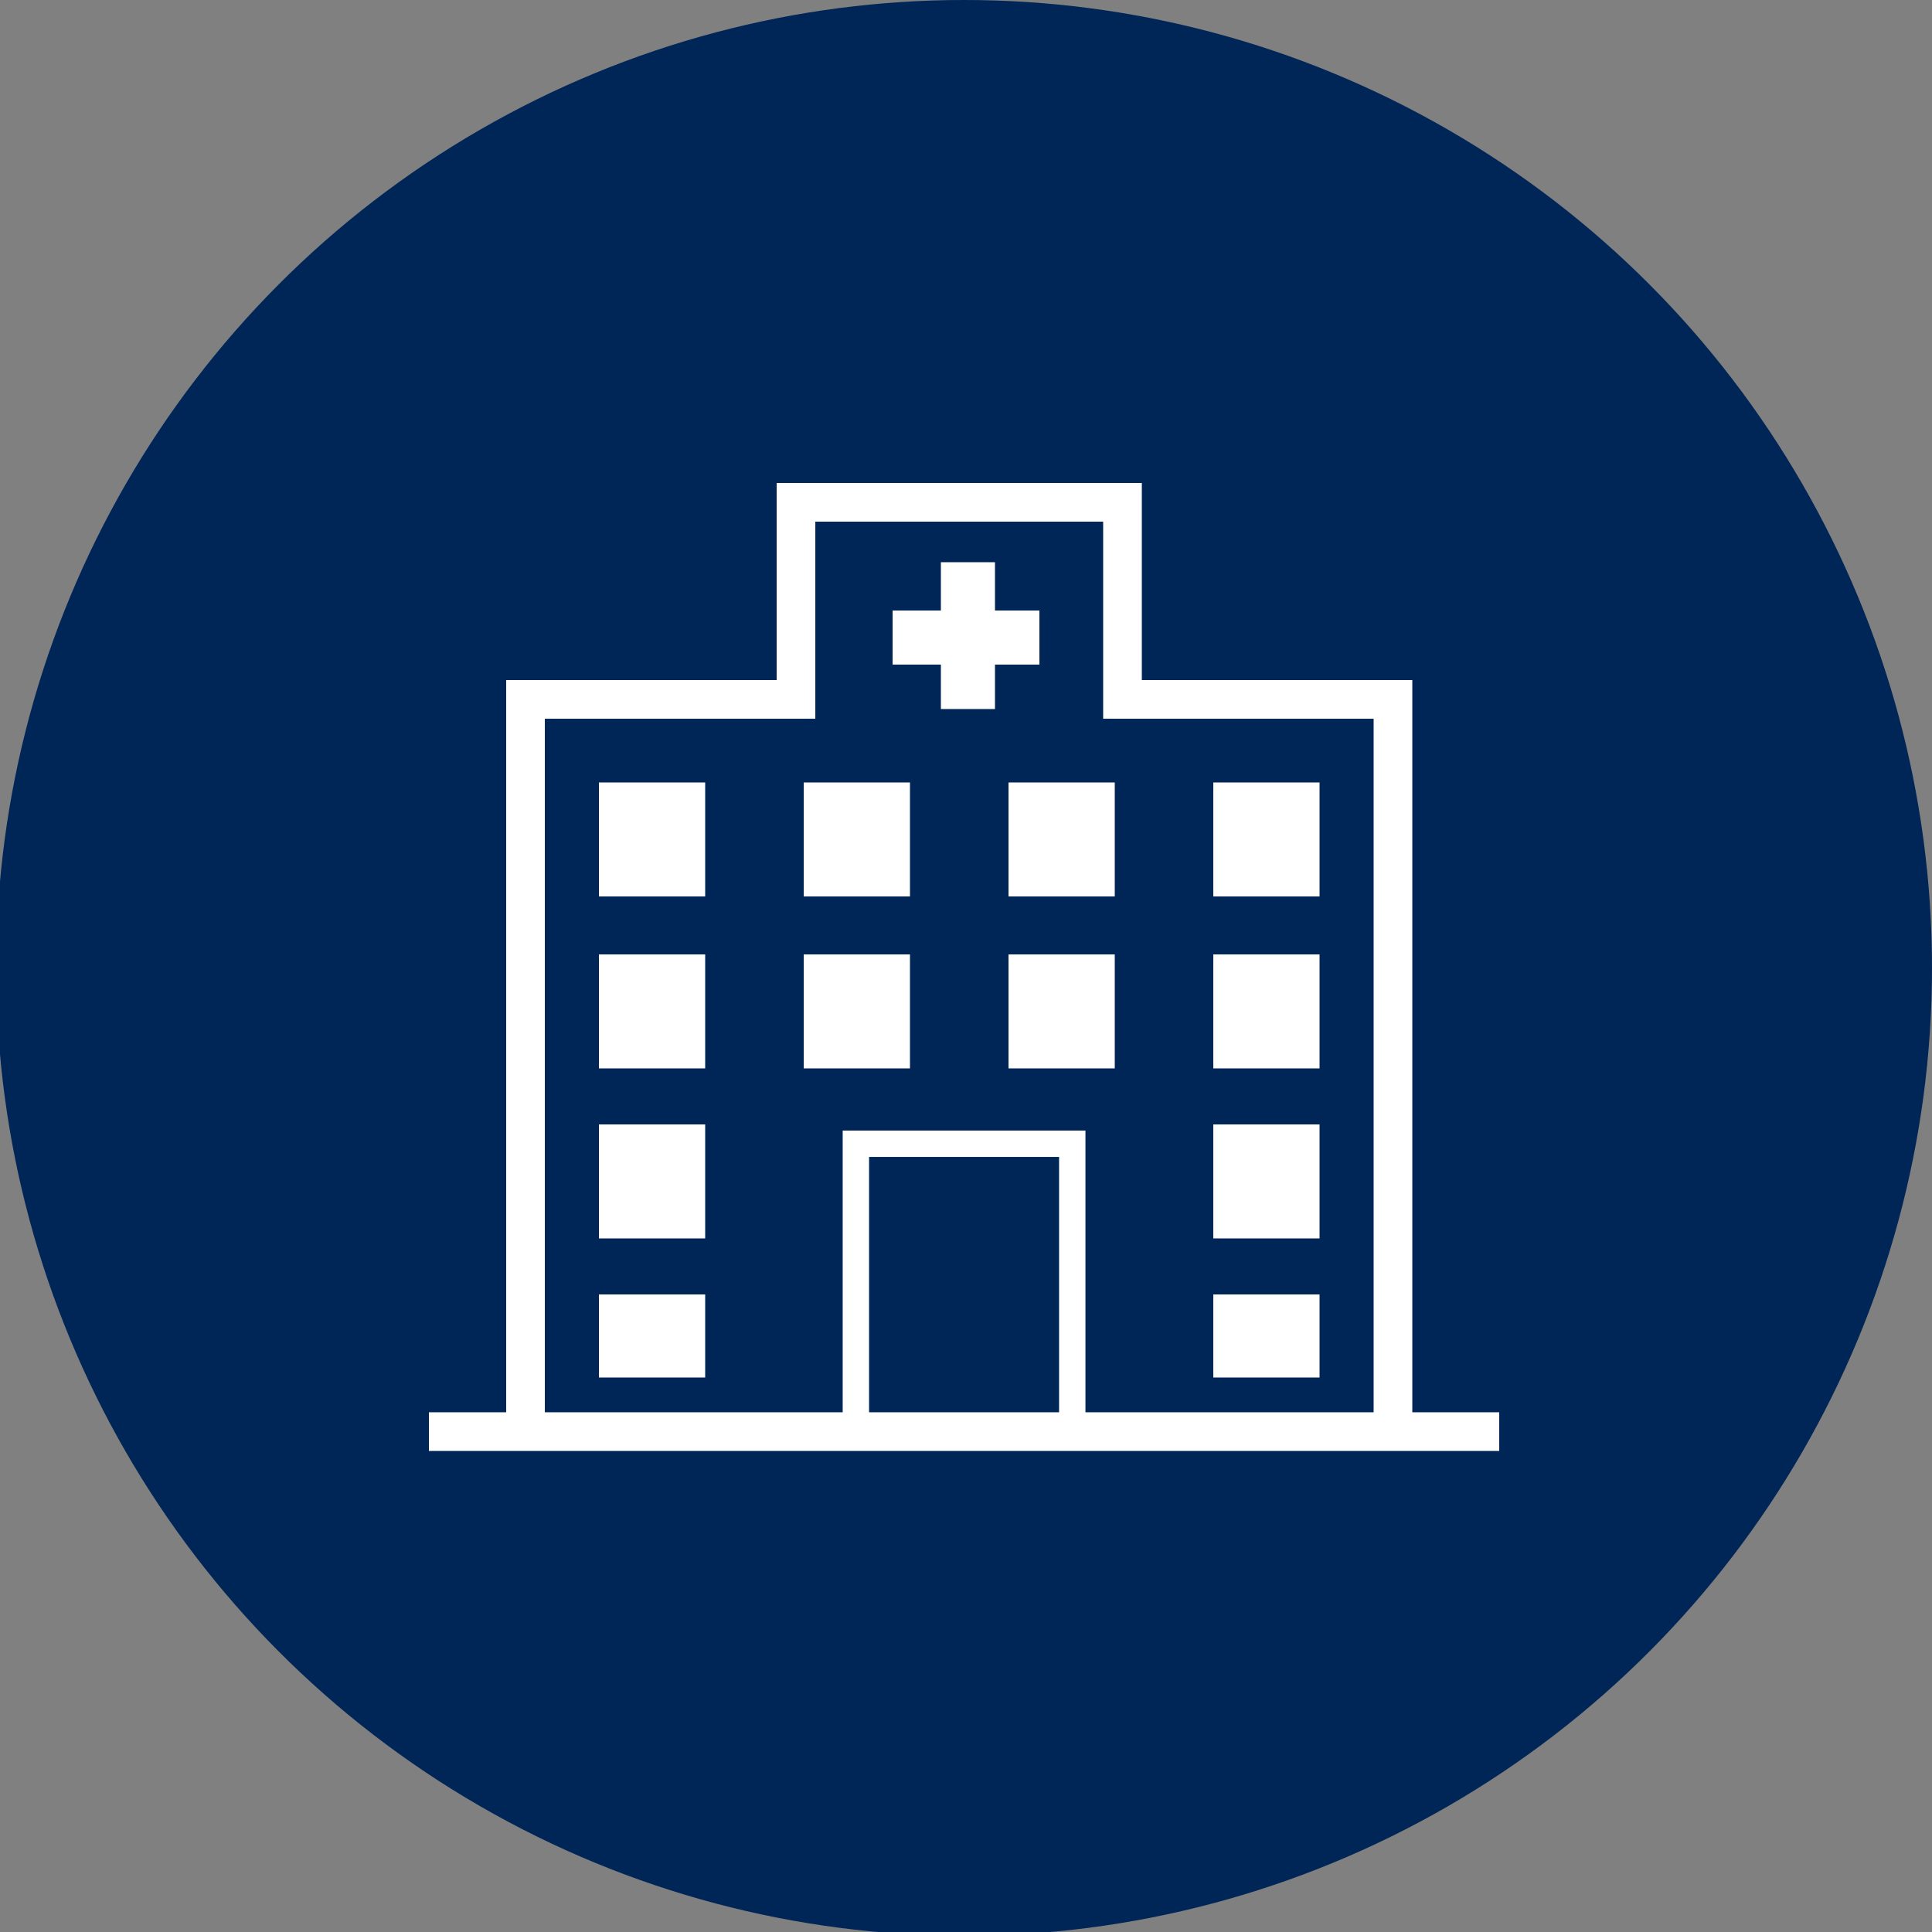 <svg xmlns="http://www.w3.org/2000/svg" xmlns:xlink="http://www.w3.org/1999/xlink" id="&#xB808;&#xC774;&#xC5B4;_1" x="0px" y="0px" viewBox="0 0 100 100" style="enable-background:new 0 0 100 100;" xml:space="preserve"><rect x="0" y="0" width="100" height="100" fill="#808080" stroke="none"/> <style type="text/css"> .st0{fill:#002557;} .st1{fill:none;stroke:#FFFFFF;stroke-width:2.002;} .st2{fill:#FFFFFF;} .st3{fill:none;stroke:#FFFFFF;stroke-width:1.365;} </style> <g> <circle class="st0" cx="49.9" cy="50.1" r="50.1"></circle> </g> <g> <g> <polyline class="st1" points="72.1,73.7 72.1,36.2 58.1,36.2 58.1,26 49.9,26 49.5,26 41.2,26 41.2,36.2 27.2,36.2 27.2,73.7 "></polyline> <g> <rect x="48.7" y="29.1" class="st2" width="2.8" height="7.6"></rect> <rect x="46.2" y="31.6" class="st2" width="7.6" height="2.8"></rect> </g> <rect x="31" y="40.5" class="st2" width="5.5" height="5.9"></rect> <rect x="41.6" y="40.5" class="st2" width="5.5" height="5.9"></rect> <rect x="52.2" y="40.5" class="st2" width="5.5" height="5.9"></rect> <rect x="62.8" y="40.5" class="st2" width="5.5" height="5.9"></rect> <rect x="31" y="49.4" class="st2" width="5.5" height="5.9"></rect> <rect x="41.6" y="49.4" class="st2" width="5.5" height="5.9"></rect> <rect x="52.2" y="49.4" class="st2" width="5.5" height="5.9"></rect> <rect x="62.8" y="49.4" class="st2" width="5.5" height="5.9"></rect> <rect x="31" y="58.2" class="st2" width="5.5" height="5.9"></rect> <rect x="62.8" y="58.2" class="st2" width="5.5" height="5.9"></rect> <rect x="31" y="67" class="st2" width="5.5" height="4.3"></rect> <rect x="62.8" y="67" class="st2" width="5.5" height="4.3"></rect> <rect x="44.3" y="59.2" class="st3" width="11.2" height="14.9"></rect> </g> <line class="st1" x1="77.6" y1="74.1" x2="22.2" y2="74.1"></line> </g> </svg>